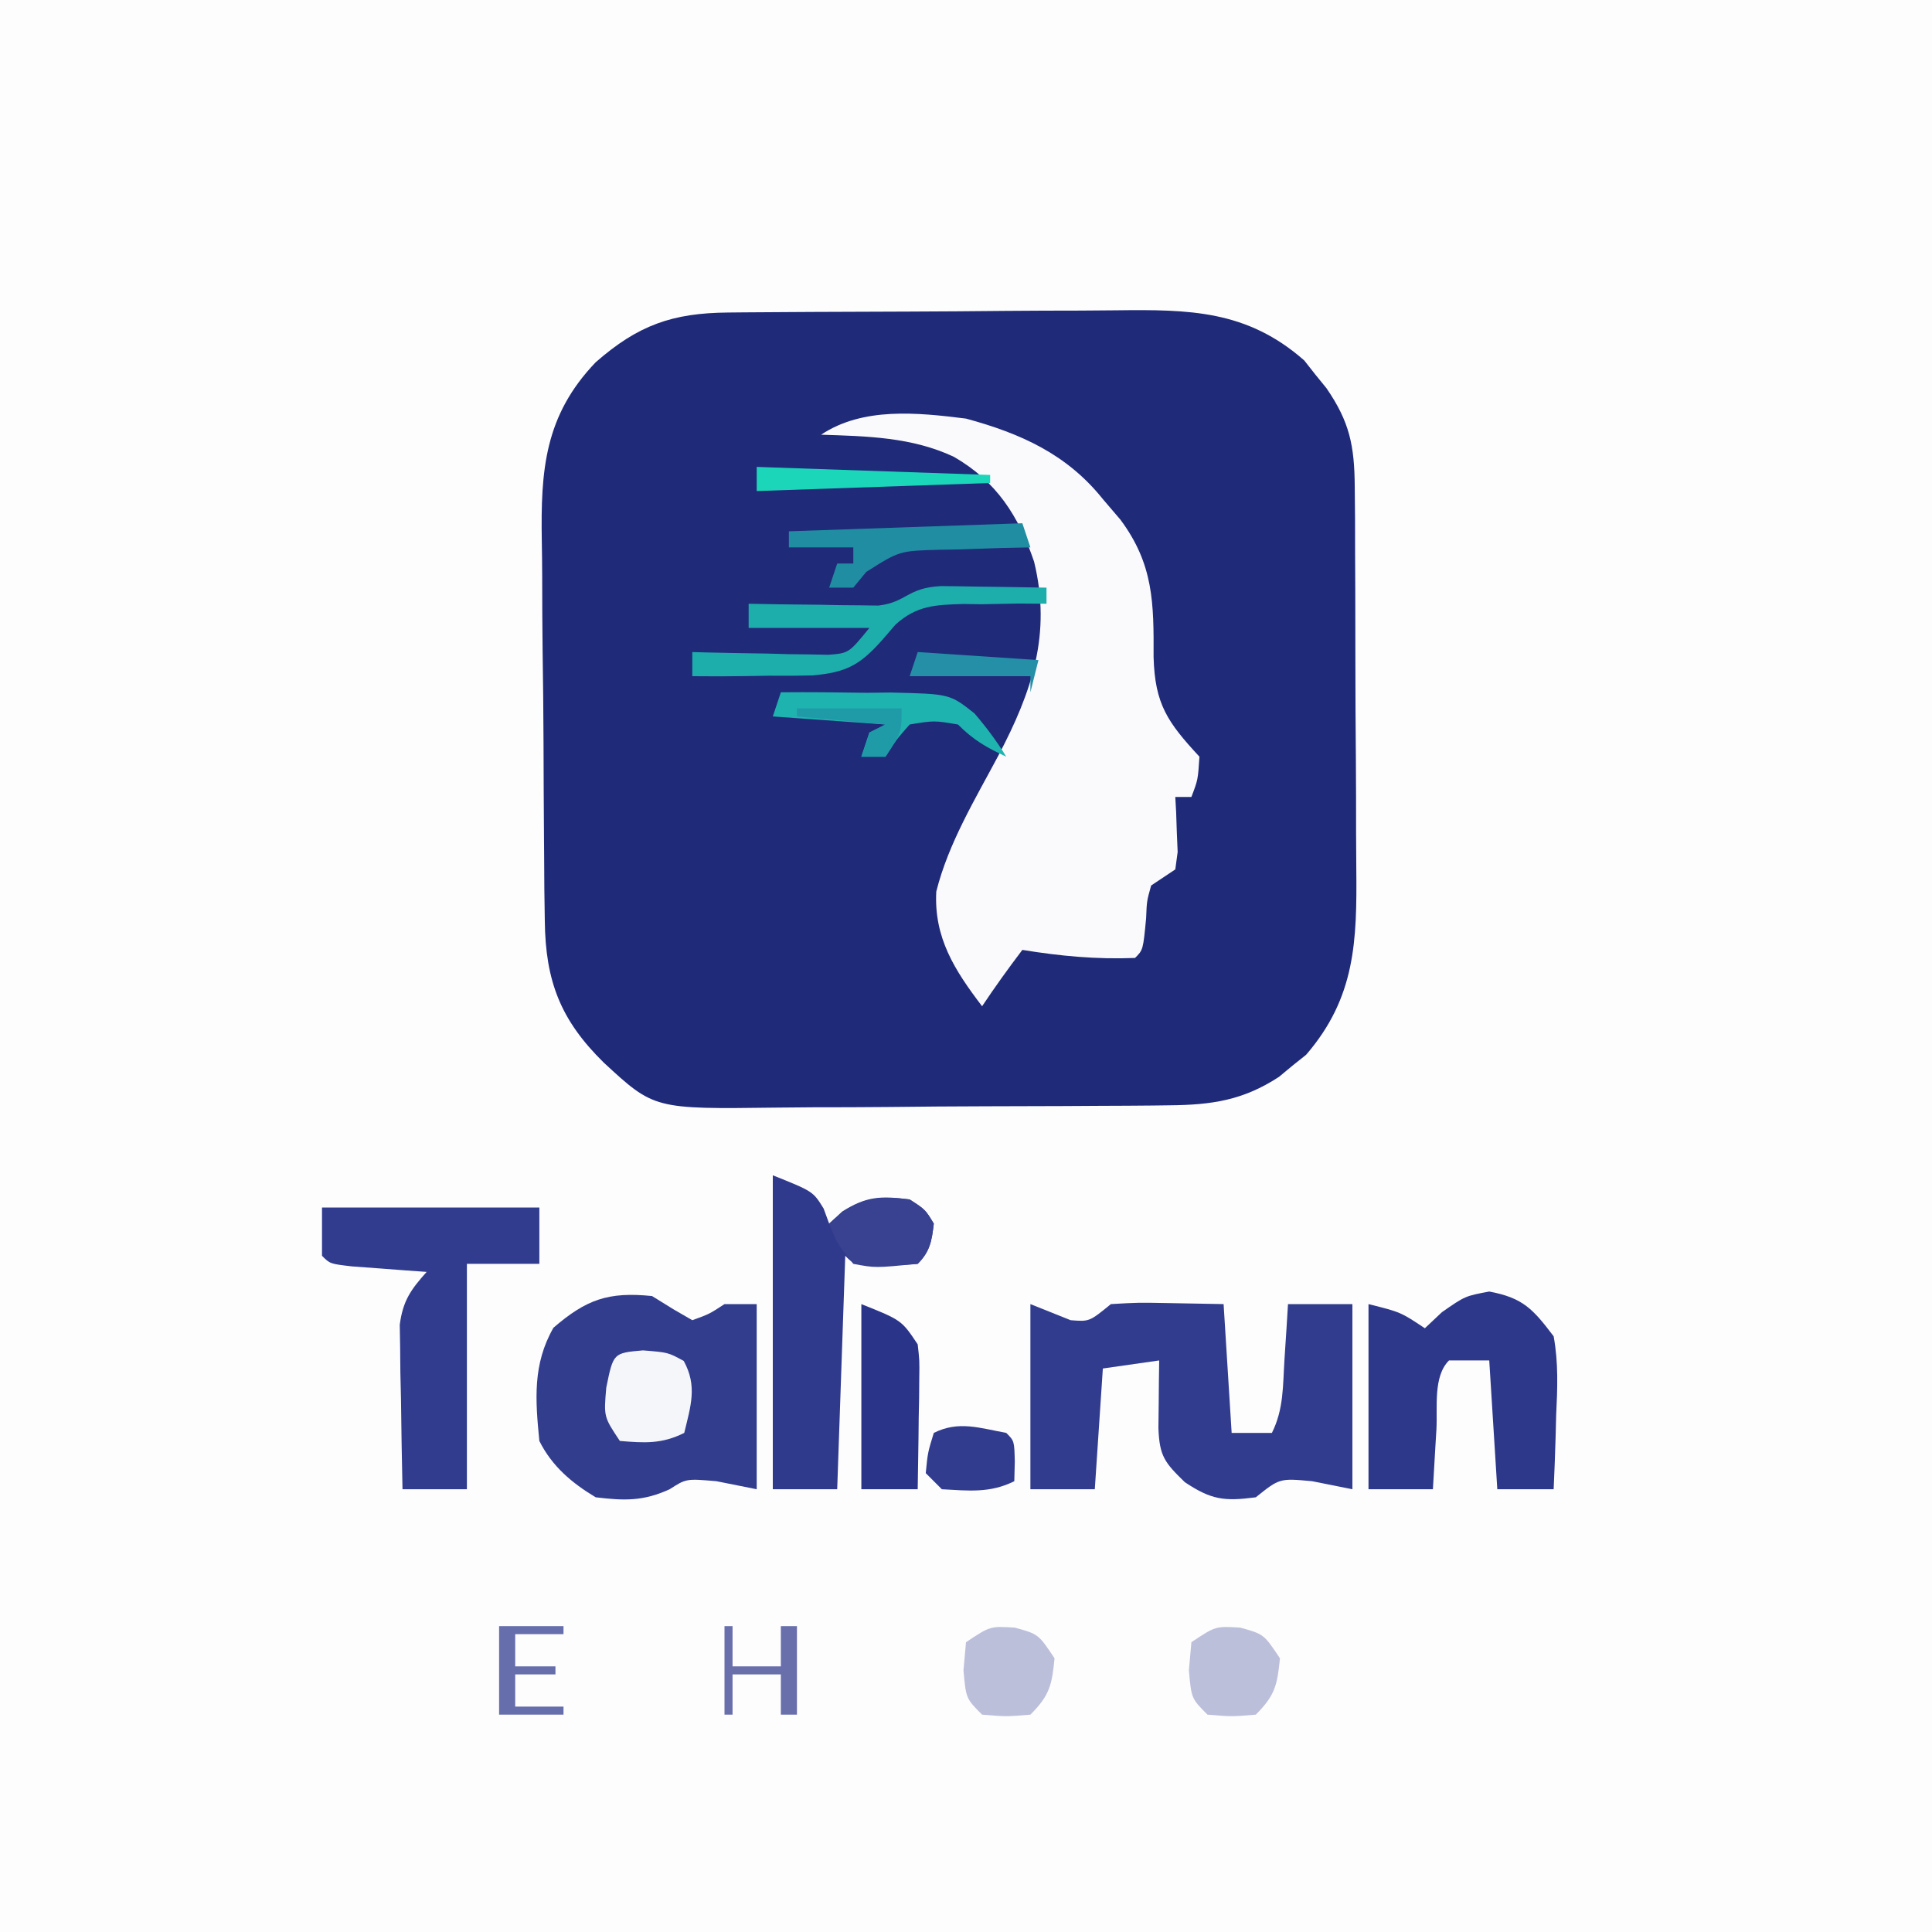 <?xml version="1.0" encoding="UTF-8"?>
<svg version="1.1" xmlns="http://www.w3.org/2000/svg" width="240" height="240">
<path d="M0 0 C79.2 0 158.4 0 240 0 C240 79.2 240 158.4 240 240 C160.8 240 81.6 240 0 240 C0 160.8 0 81.6 0 0 Z " fill="#FDFDFE" transform="translate(0,0)"/>
<path d="M0 0 C0.651 -0.007 1.302 -0.013 1.972 -0.02 C4.125 -0.04 6.278 -0.051 8.431 -0.061 C9.168 -0.065 9.906 -0.069 10.666 -0.074 C14.572 -0.094 18.478 -0.109 22.384 -0.118 C26.404 -0.129 30.424 -0.164 34.444 -0.203 C37.547 -0.23 40.65 -0.238 43.754 -0.241 C45.235 -0.246 46.716 -0.258 48.197 -0.276 C57.257 -0.383 64.439 -0.317 71.568 5.958 C72.014 6.525 72.46 7.093 72.919 7.677 C73.611 8.528 73.611 8.528 74.318 9.396 C77.196 13.576 77.801 16.533 77.835 21.655 C77.847 22.97 77.86 24.285 77.873 25.64 C77.876 27.074 77.879 28.508 77.88 29.943 C77.887 31.42 77.893 32.897 77.9 34.374 C77.912 37.471 77.916 40.568 77.915 43.665 C77.915 47.617 77.942 51.568 77.976 55.52 C77.999 58.573 78.003 61.625 78.002 64.678 C78.004 66.133 78.013 67.589 78.028 69.045 C78.115 78.042 77.942 85.08 71.798 92.2 C71.24 92.646 70.682 93.092 70.107 93.552 C69.273 94.244 69.273 94.244 68.423 94.95 C63.951 97.87 60.062 98.436 54.77 98.483 C54.109 98.492 53.448 98.5 52.767 98.509 C50.592 98.533 48.418 98.541 46.243 98.548 C44.723 98.557 43.202 98.566 41.681 98.575 C38.496 98.592 35.311 98.6 32.126 98.603 C28.061 98.608 23.997 98.646 19.932 98.691 C16.791 98.721 13.65 98.728 10.509 98.729 C9.011 98.733 7.513 98.746 6.016 98.767 C-9.197 98.963 -9.197 98.963 -15.456 93.177 C-20.822 87.904 -22.69 83.065 -22.778 75.602 C-22.797 74.29 -22.817 72.978 -22.836 71.626 C-22.846 70.2 -22.855 68.775 -22.862 67.349 C-22.868 66.626 -22.873 65.902 -22.879 65.157 C-22.909 61.327 -22.928 57.498 -22.936 53.669 C-22.947 49.733 -22.995 45.799 -23.052 41.864 C-23.09 38.82 -23.1 35.777 -23.103 32.732 C-23.109 31.283 -23.125 29.833 -23.151 28.384 C-23.3 19.591 -22.805 12.804 -16.456 6.177 C-11.191 1.567 -6.938 0.058 0 0 Z " fill="#1F2A79" transform="translate(90.456,38.823)"/>
<path d="M0 0 C6.788 1.844 12.53 4.412 17 10 C17.722 10.846 18.444 11.691 19.188 12.562 C23.302 18.096 23.332 22.896 23.303 29.625 C23.463 35.49 25.046 37.73 29 42 C28.812 44.875 28.812 44.875 28 47 C27.34 47 26.68 47 26 47 C26.052 47.94 26.052 47.94 26.105 48.898 C26.133 49.716 26.16 50.533 26.188 51.375 C26.24 52.593 26.24 52.593 26.293 53.836 C26.196 54.55 26.1 55.264 26 56 C25.01 56.66 24.02 57.32 23 58 C22.459 59.932 22.459 59.932 22.375 62.062 C22 66 22 66 21 67 C16.217 67.191 11.718 66.77 7 66 C5.257 68.297 3.601 70.599 2 73 C-1.402 68.541 -4 64.49 -3.691 58.746 C-2.175 52.724 1.125 47.308 4.025 41.855 C8.206 33.898 10.644 26.753 8.457 17.77 C6.522 12.071 3.792 7.818 -1.5 4.75 C-6.74 2.289 -12.293 2.19 -18 2 C-12.821 -1.453 -6.052 -0.759 0 0 Z " fill="#FAFAFC" transform="translate(120,52)"/>
<path d="M0 0 C2.475 0.99 2.475 0.99 5 2 C7.324 2.185 7.324 2.185 10 0 C13.355 -0.195 13.355 -0.195 17.188 -0.125 C19.436 -0.084 21.684 -0.043 24 0 C24.495 7.92 24.495 7.92 25 16 C26.65 16 28.3 16 30 16 C31.481 13.038 31.353 10.165 31.562 6.875 C31.646 5.594 31.73 4.312 31.816 2.992 C31.907 1.511 31.907 1.511 32 0 C34.64 0 37.28 0 40 0 C40 7.59 40 15.18 40 23 C38.35 22.67 36.7 22.34 35 22 C30.954 21.63 30.954 21.63 28 24 C24.103 24.508 22.494 24.33 19.188 22.125 C16.667 19.676 16.033 18.888 15.902 15.398 C15.914 14.401 15.926 13.403 15.938 12.375 C15.947 11.372 15.956 10.369 15.965 9.336 C15.976 8.565 15.988 7.794 16 7 C13.69 7.33 11.38 7.66 9 8 C8.67 12.95 8.34 17.9 8 23 C5.36 23 2.72 23 0 23 C0 15.41 0 7.82 0 0 Z " fill="#313C8E" transform="translate(128,162)"/>
<path d="M0 0 C0.866 0.536 1.732 1.073 2.625 1.625 C3.409 2.079 4.192 2.533 5 3 C7.1 2.242 7.1 2.242 9 1 C10.32 1 11.64 1 13 1 C13 8.59 13 16.18 13 24 C11.35 23.67 9.7 23.34 8 23 C4.239 22.678 4.239 22.678 2.188 24 C-1.092 25.499 -3.434 25.43 -7 25 C-9.972 23.215 -12.426 21.148 -14 18 C-14.503 12.883 -14.841 8.472 -12.25 3.938 C-8.178 0.431 -5.45 -0.556 0 0 Z " fill="#323D8E" transform="translate(81,161)"/>
<path d="M0 0 C8.91 0 17.82 0 27 0 C27 2.31 27 4.62 27 7 C24.03 7 21.06 7 18 7 C18 16.24 18 25.48 18 35 C15.36 35 12.72 35 10 35 C9.913 31.25 9.86 27.501 9.812 23.75 C9.787 22.687 9.762 21.623 9.736 20.527 C9.727 19.503 9.717 18.478 9.707 17.422 C9.683 16.008 9.683 16.008 9.659 14.565 C10.056 11.577 11.017 10.223 13 8 C12.145 7.939 11.291 7.879 10.41 7.816 C8.753 7.691 8.753 7.691 7.062 7.562 C5.96 7.481 4.858 7.4 3.723 7.316 C1 7 1 7 0 6 C0 4.02 0 2.04 0 0 Z " fill="#313C8E" transform="translate(40,150)"/>
<path d="M0 0 C4.191 0.786 5.43 2.171 8 5.562 C8.603 8.858 8.474 12.039 8.312 15.375 C8.29 16.259 8.267 17.142 8.244 18.053 C8.185 20.223 8.096 22.393 8 24.562 C5.69 24.562 3.38 24.562 1 24.562 C0.67 19.282 0.34 14.002 0 8.562 C-1.65 8.562 -3.3 8.562 -5 8.562 C-6.996 10.559 -6.41 14.38 -6.562 17.125 C-6.606 17.836 -6.649 18.547 -6.693 19.279 C-6.8 21.04 -6.9 22.801 -7 24.562 C-9.64 24.562 -12.28 24.562 -15 24.562 C-15 16.973 -15 9.383 -15 1.562 C-11 2.562 -11 2.562 -8 4.562 C-7.299 3.902 -6.598 3.243 -5.875 2.562 C-3 0.562 -3 0.562 0 0 Z " fill="#2D388B" transform="translate(185,160.438)"/>
<path d="M0 0 C5 2 5 2 6.312 4.125 C6.539 4.744 6.766 5.362 7 6 C7.536 5.505 8.072 5.01 8.625 4.5 C11.667 2.579 13.46 2.548 17 3 C18.938 4.25 18.938 4.25 20 6 C19.749 8.137 19.541 9.459 18 11 C16.188 11.133 16.188 11.133 14 11.125 C13.278 11.128 12.556 11.13 11.812 11.133 C10 11 10 11 9 10 C8.67 19.57 8.34 29.14 8 39 C5.36 39 2.72 39 0 39 C0 26.13 0 13.26 0 0 Z " fill="#303A8D" transform="translate(96,146)"/>
<path d="M0 0 C5 2 5 2 7 5 C7.227 6.993 7.227 6.993 7.195 9.23 C7.189 10.033 7.182 10.835 7.176 11.662 C7.159 12.495 7.142 13.329 7.125 14.188 C7.116 15.032 7.107 15.877 7.098 16.748 C7.074 18.832 7.038 20.916 7 23 C4.69 23 2.38 23 0 23 C0 15.41 0 7.82 0 0 Z " fill="#2A358A" transform="translate(107,162)"/>
<path d="M0 0 C3.125 0.25 3.125 0.25 5.062 1.312 C6.773 4.431 5.93 6.906 5.125 10.25 C2.336 11.644 0.204 11.507 -2.875 11.25 C-4.875 8.25 -4.875 8.25 -4.562 4.625 C-3.686 0.32 -3.686 0.32 0 0 Z " fill="#F5F6F9" transform="translate(79.875,167.75)"/>
<path d="M0 0 C2.938 0.812 2.938 0.812 4.938 3.812 C4.613 7.135 4.33 8.42 1.938 10.812 C-1.062 11.062 -1.062 11.062 -4.062 10.812 C-6.062 8.812 -6.062 8.812 -6.375 5.312 C-6.272 4.157 -6.169 3.002 -6.062 1.812 C-3.062 -0.188 -3.062 -0.188 0 0 Z " fill="#BCBFDA" transform="translate(154.062,202.188)"/>
<path d="M0 0 C2.938 0.812 2.938 0.812 4.938 3.812 C4.613 7.135 4.33 8.42 1.938 10.812 C-1.062 11.062 -1.062 11.062 -4.062 10.812 C-6.062 8.812 -6.062 8.812 -6.375 5.312 C-6.272 4.157 -6.169 3.002 -6.062 1.812 C-3.062 -0.188 -3.062 -0.188 0 0 Z " fill="#BCBFDA" transform="translate(126.062,202.188)"/>
<path d="M0 0 C1.57 0.013 3.141 0.037 4.711 0.07 C5.513 0.079 6.315 0.088 7.141 0.098 C9.123 0.121 11.104 0.157 13.086 0.195 C13.086 0.855 13.086 1.515 13.086 2.195 C11.94 2.186 10.794 2.177 9.613 2.168 C8.083 2.196 6.553 2.226 5.023 2.258 C4.271 2.247 3.519 2.236 2.744 2.225 C-0.71 2.329 -3.036 2.4 -5.668 4.783 C-6.213 5.414 -6.758 6.045 -7.32 6.695 C-10.088 9.82 -11.8 10.727 -15.973 11.098 C-17.765 11.144 -19.559 11.155 -21.352 11.133 C-22.274 11.149 -23.196 11.165 -24.146 11.182 C-26.404 11.217 -28.657 11.221 -30.914 11.195 C-30.914 10.205 -30.914 9.215 -30.914 8.195 C-30.354 8.211 -29.794 8.227 -29.218 8.243 C-26.679 8.305 -24.141 8.344 -21.602 8.383 C-20.28 8.421 -20.28 8.421 -18.932 8.459 C-18.084 8.469 -17.237 8.478 -16.363 8.488 C-15.583 8.504 -14.803 8.52 -13.999 8.536 C-11.465 8.33 -11.465 8.33 -8.914 5.195 C-13.864 5.195 -18.814 5.195 -23.914 5.195 C-23.914 4.205 -23.914 3.215 -23.914 2.195 C-22.638 2.219 -21.362 2.242 -20.047 2.266 C-18.378 2.284 -16.708 2.303 -15.039 2.32 C-13.776 2.345 -13.776 2.345 -12.488 2.371 C-11.28 2.381 -11.28 2.381 -10.047 2.391 C-9.303 2.401 -8.56 2.412 -7.793 2.422 C-4.223 1.991 -4.27 0.213 0 0 Z " fill="#1DAEAC" transform="translate(116.914,72.805)"/>
<path d="M0 0 C1.938 1.25 1.938 1.25 3 3 C2.749 5.137 2.541 6.459 1 8 C-4.289 8.512 -4.289 8.512 -7 8 C-9 5.5 -9 5.5 -10 3 C-6.708 -0.038 -4.439 -0.567 0 0 Z " fill="#384291" transform="translate(113,149)"/>
<path d="M0 0 C0.33 0.99 0.66 1.98 1 3 C-0.253 3.026 -1.506 3.052 -2.797 3.078 C-4.448 3.134 -6.099 3.192 -7.75 3.25 C-8.988 3.271 -8.988 3.271 -10.25 3.293 C-15.258 3.426 -15.258 3.426 -19.391 6.047 C-20.187 7.014 -20.187 7.014 -21 8 C-21.99 8 -22.98 8 -24 8 C-23.67 7.01 -23.34 6.02 -23 5 C-22.34 5 -21.68 5 -21 5 C-21 4.34 -21 3.68 -21 3 C-23.64 3 -26.28 3 -29 3 C-29 2.34 -29 1.68 -29 1 C-19.43 0.67 -9.86 0.34 0 0 Z " fill="#208DA2" transform="translate(127,65)"/>
<path d="M0 0 C1 1 1 1 1.062 3.562 C1.042 4.367 1.021 5.171 1 6 C-2.013 7.507 -4.683 7.178 -8 7 C-8.66 6.34 -9.32 5.68 -10 5 C-9.75 2.438 -9.75 2.438 -9 0 C-5.908 -1.546 -3.315 -0.603 0 0 Z " fill="#313C8E" transform="translate(125,178)"/>
<path d="M0 0 C3.543 -0.036 7.082 0.007 10.625 0.062 C11.624 0.052 12.623 0.041 13.652 0.029 C20.987 0.199 20.987 0.199 24.05 2.621 C25.532 4.35 26.816 6.057 28 8 C25.532 6.848 23.952 5.952 22 4 C19.042 3.5 19.042 3.5 16 4 C14.295 5.94 14.295 5.94 13 8 C12.01 8 11.02 8 10 8 C10.33 7.01 10.66 6.02 11 5 C11.66 4.67 12.32 4.34 13 4 C6.07 3.505 6.07 3.505 -1 3 C-0.67 2.01 -0.34 1.02 0 0 Z " fill="#1FB3AF" transform="translate(97,86)"/>
<path d="M0 0 C2.64 0 5.28 0 8 0 C8 0.33 8 0.66 8 1 C6.02 1 4.04 1 2 1 C2 2.32 2 3.64 2 5 C3.65 5 5.3 5 7 5 C7 5.33 7 5.66 7 6 C5.35 6 3.7 6 2 6 C2 7.32 2 8.64 2 10 C3.98 10 5.96 10 8 10 C8 10.33 8 10.66 8 11 C5.36 11 2.72 11 0 11 C0 7.37 0 3.74 0 0 Z " fill="#666EAB" transform="translate(62,202)"/>
<path d="M0 0 C0.33 0 0.66 0 1 0 C1 1.65 1 3.3 1 5 C2.98 5 4.96 5 7 5 C7 3.35 7 1.7 7 0 C7.66 0 8.32 0 9 0 C9 3.63 9 7.26 9 11 C8.34 11 7.68 11 7 11 C7 9.35 7 7.7 7 6 C5.02 6 3.04 6 1 6 C1 7.65 1 9.3 1 11 C0.67 11 0.34 11 0 11 C0 7.37 0 3.74 0 0 Z " fill="#686FAB" transform="translate(90,202)"/>
<path d="M0 0 C4.95 0.33 9.9 0.66 15 1 C14.67 2.32 14.34 3.64 14 5 C14 4.34 14 3.68 14 3 C9.05 3 4.1 3 -1 3 C-0.67 2.01 -0.34 1.02 0 0 Z " fill="#248FA7" transform="translate(114,81)"/>
<path d="M0 0 C9.57 0.33 19.14 0.66 29 1 C29 1.33 29 1.66 29 2 C19.43 2.33 9.86 2.66 0 3 C0 2.01 0 1.02 0 0 Z " fill="#1BD6B9" transform="translate(94,58)"/>
<path d="M0 0 C4.29 0 8.58 0 13 0 C13 3 13 3 11 6 C10.01 6 9.02 6 8 6 C8.33 5.01 8.66 4.02 9 3 C9.66 2.67 10.32 2.34 11 2 C7.37 1.67 3.74 1.34 0 1 C0 0.67 0 0.34 0 0 Z " fill="#1F9BA8" transform="translate(99,88)"/>
</svg>
